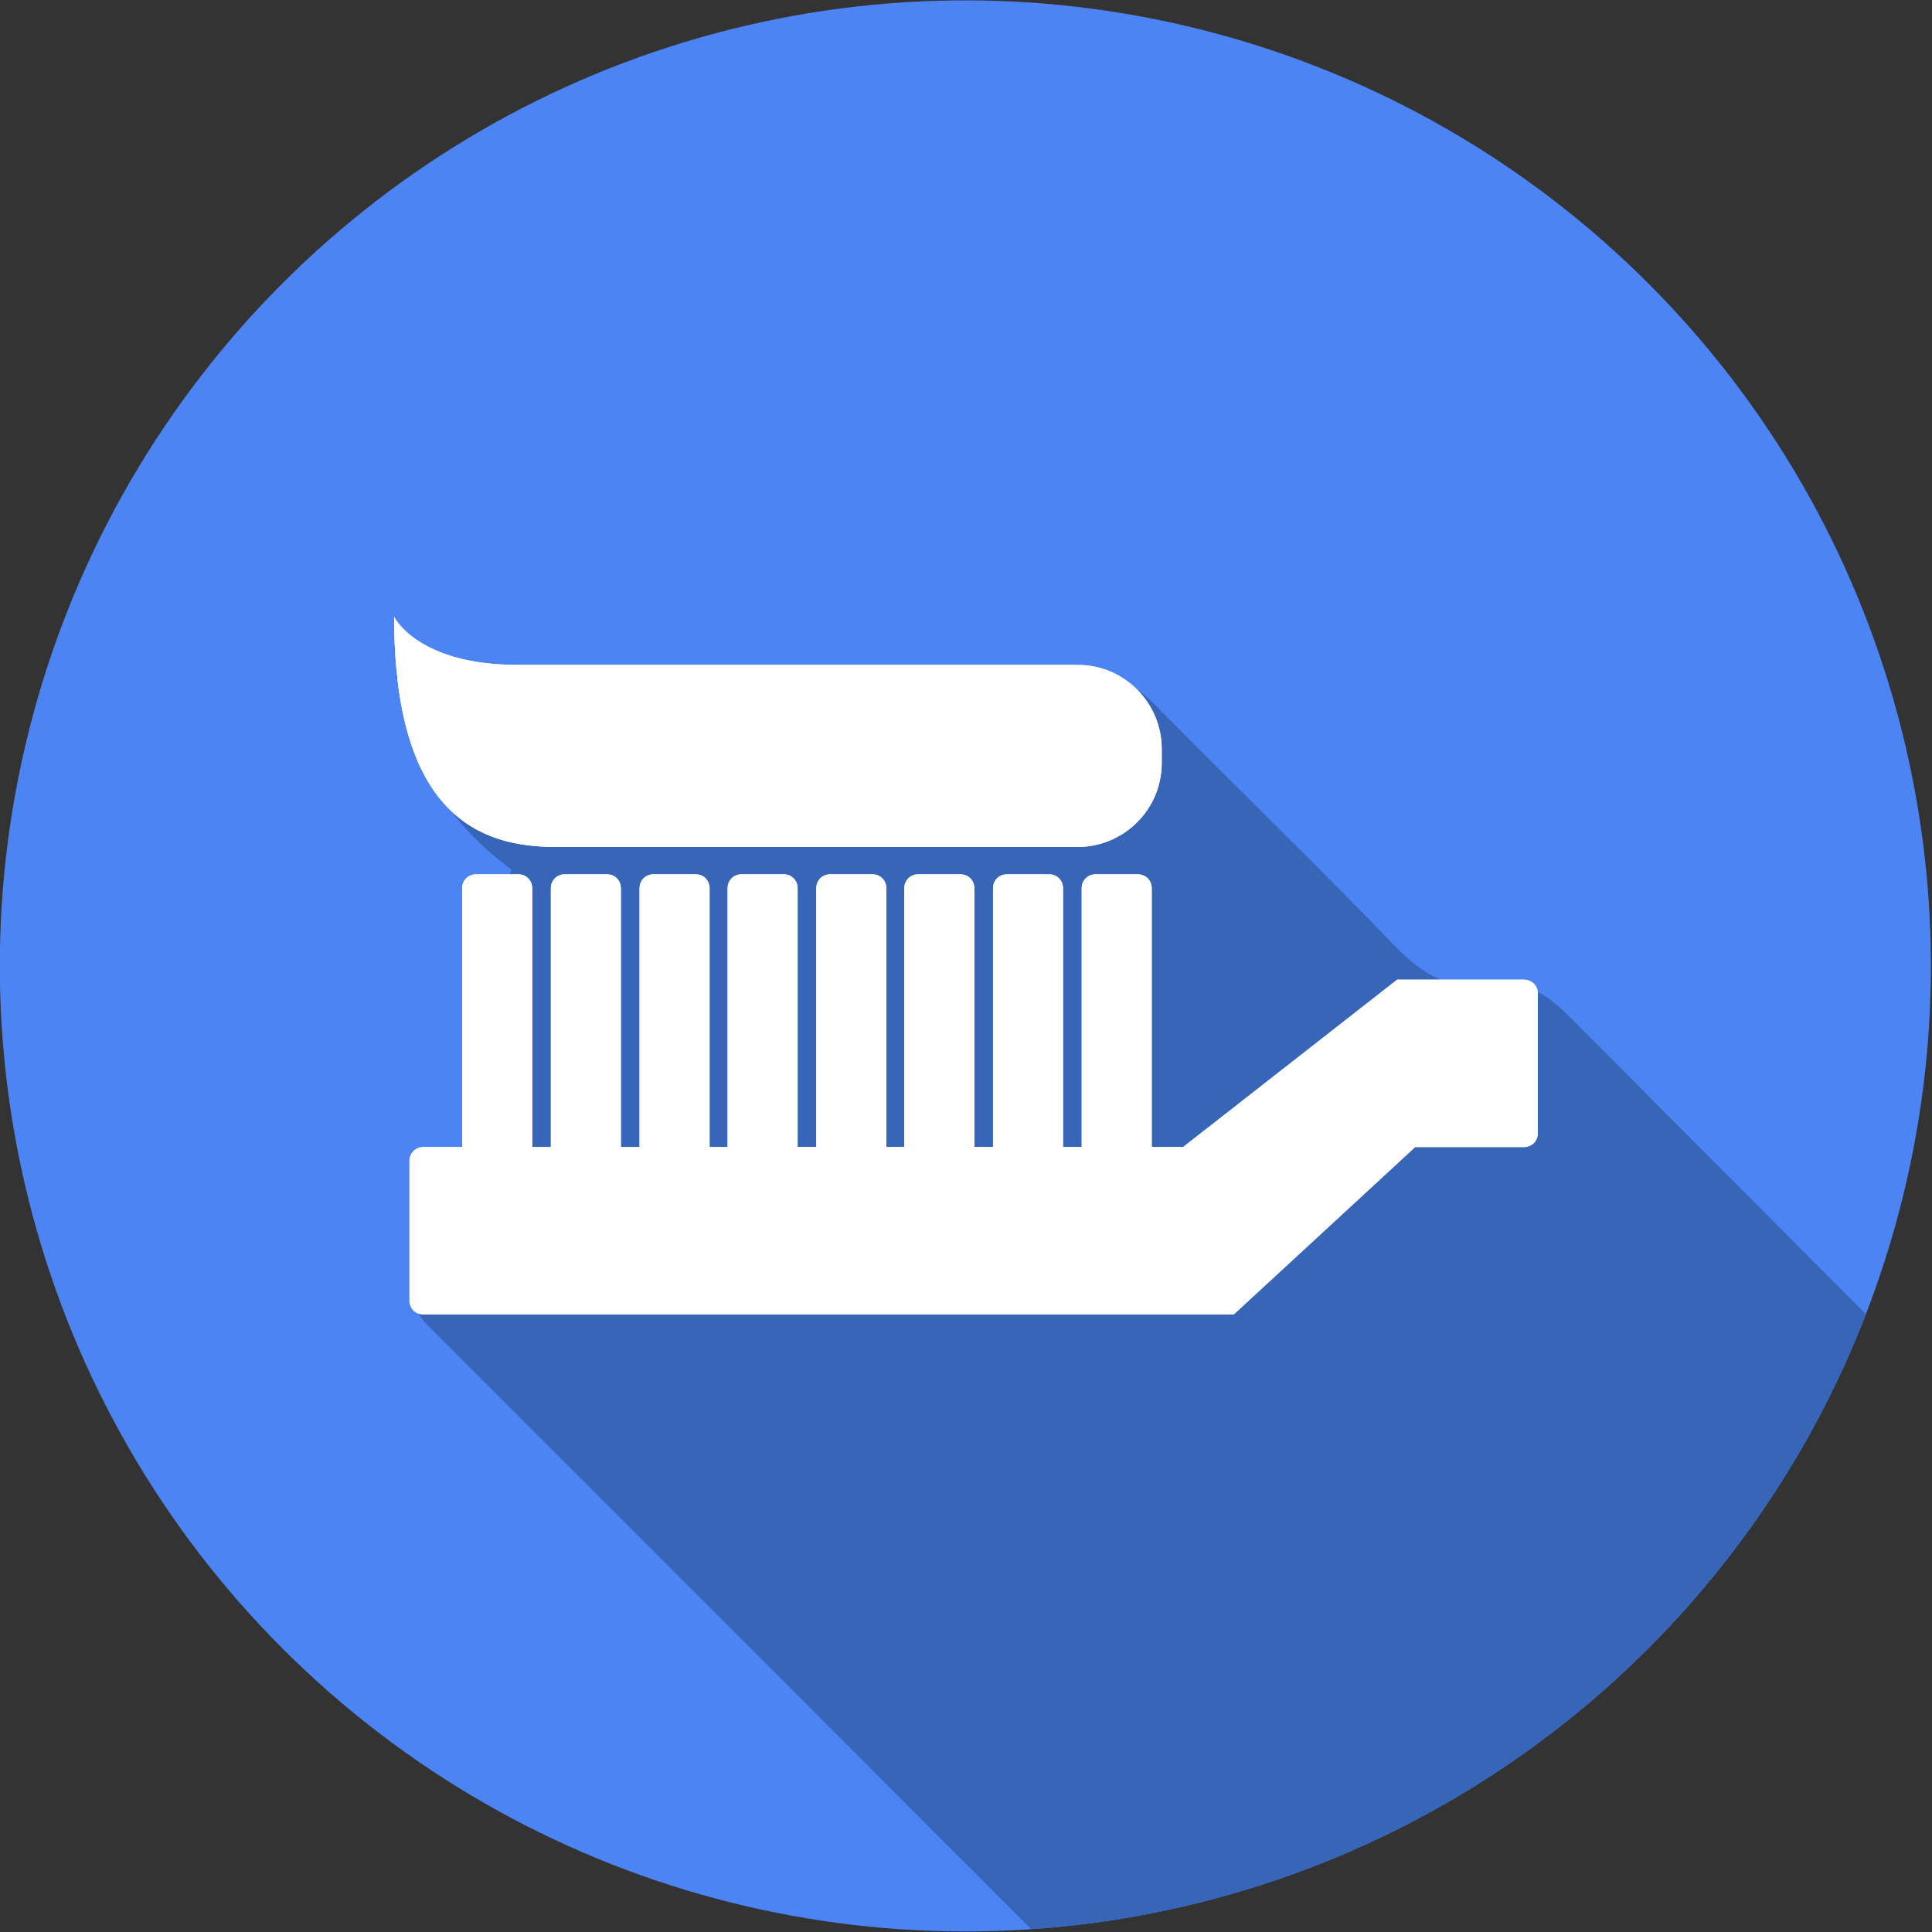 <?xml version="1.0" encoding="utf-8"?>
<!-- Generator: Adobe Illustrator 24.2.1, SVG Export Plug-In . SVG Version: 6.00 Build 0)  -->
<svg version="1.1" id="Layer_1" xmlns="http://www.w3.org/2000/svg" xmlns:xlink="http://www.w3.org/1999/xlink" x="0px" y="0px"
	 viewBox="0 0 289.7 289.7" style="enable-background:new 0 0 289.7 289.7;" xml:space="preserve">
<rect x="0" y="0" width="289.7" height="289.7" fill="#333333" stroke="none"/>
<style type="text/css">
	.st0{fill:#4D84F4;}
	.st1{clip-path:url(#SVGID_2_);fill:#3765B7;}
	.st2{fill:#FFFFFF;}
</style>
<ellipse transform="matrix(0.707 -0.707 0.707 0.707 -59.993 144.835)" class="st0" cx="144.8" cy="144.8" rx="144.8" ry="144.8"/>
<g>
	<defs>
		
			<ellipse id="SVGID_1_" transform="matrix(0.707 -0.707 0.707 0.707 -59.993 144.835)" cx="144.8" cy="144.8" rx="144.8" ry="144.8"/>
	</defs>
	<clipPath id="SVGID_2_">
		<use xlink:href="#SVGID_1_"  style="overflow:visible;"/>
	</clipPath>
	<path class="st1" d="M418.1,334.9c0,7.7,0,15.4,0,23.1c-4.7,2.5-9.7,0.7-14.6,1.2c-1.7,0.2-3.5-0.5-4.9,0.8
		c-8.6,8.2-17.8,15.7-25.8,24.4c-41.3,0-82.5,0-123.8,0c-0.4-1.8-2-2.7-3.2-3.9c-47.3-47.4-94.7-94.7-142-142.1
		c-13.1-13.1-26.1-26.1-39.2-39.2c-1.4-1.4-2.7-2.8-2.6-5.1c0.1-5.8,0.1-11.7,0-17.5c0-2.9,1.1-4.4,4-4c3.5,0.5,4.3-1,4.2-4.3
		c-0.2-10.7,0-21.3-0.1-32c0-3.1,0.7-5,4.3-4.6c0.7,0.1,1.7,0.4,2.3-1.3c-9.5-7-15.5-16.4-16.9-28.5c0-0.1-0.2-0.1-0.4-0.2
		c0-2.6,0-5.1,0-7.7c9.8,8.2,21.5,6.4,32.9,6.4c22.8,0.1,45.5,0.1,68.3,0c5,0,9,1.6,12.5,5.2c12,12.2,24.3,24,36.1,36.3
		c4.1,4.2,8.2,6.7,14,5.7c5.1-0.9,8.6,1.3,12.2,4.9C295,212.4,354.6,272,414.3,331.6C415.5,332.8,416.4,334.3,418.1,334.9z"/>
</g>
<g>
	<path class="st2" d="M230.6,169.9c0,1.2-0.9,2.1-2.1,2.1h-16.3L185,197.1H63.5c-1.2,0-2.1-0.9-2.1-2.1v-20.9c0-1.2,0.9-2.1,2.1-2.1
		h113.9l32.1-25.1h19c1.2,0,2.1,0.9,2.1,2.1V169.9z"/>
	<path class="st2" d="M79.8,182.7c0,1.2-0.9,2.1-2.1,2.1h-6.3c-1.2,0-2.1-0.9-2.1-2.1v-49.5c0-1.2,0.9-2.1,2.1-2.1h6.3
		c1.2,0,2.1,0.9,2.1,2.1V182.7z"/>
	<path class="st2" d="M93.1,182.7c0,1.2-0.9,2.1-2.1,2.1h-6.3c-1.2,0-2.1-0.9-2.1-2.1v-49.5c0-1.2,0.9-2.1,2.1-2.1H91
		c1.2,0,2.1,0.9,2.1,2.1V182.7z"/>
	<path class="st2" d="M106.4,182.7c0,1.2-0.9,2.1-2.1,2.1H98c-1.2,0-2.1-0.9-2.1-2.1v-49.5c0-1.2,0.9-2.1,2.1-2.1h6.3
		c1.2,0,2.1,0.9,2.1,2.1V182.7z"/>
	<path class="st2" d="M119.6,182.7c0,1.2-0.9,2.1-2.1,2.1h-6.3c-1.2,0-2.1-0.9-2.1-2.1v-49.5c0-1.2,0.9-2.1,2.1-2.1h6.3
		c1.2,0,2.1,0.9,2.1,2.1V182.7z"/>
	<path class="st2" d="M132.9,182.7c0,1.2-0.9,2.1-2.1,2.1h-6.3c-1.2,0-2.1-0.9-2.1-2.1v-49.5c0-1.2,0.9-2.1,2.1-2.1h6.3
		c1.2,0,2.1,0.9,2.1,2.1V182.7z"/>
	<path class="st2" d="M146.1,182.7c0,1.2-0.9,2.1-2.1,2.1h-6.3c-1.2,0-2.1-0.9-2.1-2.1v-49.5c0-1.2,0.9-2.1,2.1-2.1h6.3
		c1.2,0,2.1,0.9,2.1,2.1V182.7z"/>
	<path class="st2" d="M159.4,182.7c0,1.2-0.9,2.1-2.1,2.1H151c-1.2,0-2.1-0.9-2.1-2.1v-49.5c0-1.2,0.9-2.1,2.1-2.1h6.3
		c1.2,0,2.1,0.9,2.1,2.1V182.7z"/>
	<path class="st2" d="M172.7,182.7c0,1.2-0.9,2.1-2.1,2.1h-6.3c-1.2,0-2.1-0.9-2.1-2.1v-49.5c0-1.2,0.9-2.1,2.1-2.1h6.3
		c1.2,0,2.1,0.9,2.1,2.1V182.7z"/>
	<path class="st2" d="M174.2,112.3c0-6.9-5.6-12.6-12.6-12.6H77.6c-15,0-18.5-7.2-18.5-7.2c0,30,13.1,34.5,24.2,34.5h78.3
		c6.9,0,12.6-5.6,12.6-12.6V112.3z"/>
</g>
<g>
	<path class="st2" d="M230.6,169.9c0,1.2-0.9,2.1-2.1,2.1h-16.3L185,197.1H63.5c-1.2,0-2.1-0.9-2.1-2.1v-20.9c0-1.2,0.9-2.1,2.1-2.1
		h113.9l32.1-25.1h19c1.2,0,2.1,0.9,2.1,2.1V169.9z"/>
	<path class="st2" d="M79.8,182.7c0,1.2-0.9,2.1-2.1,2.1h-6.3c-1.2,0-2.1-0.9-2.1-2.1v-49.5c0-1.2,0.9-2.1,2.1-2.1h6.3
		c1.2,0,2.1,0.9,2.1,2.1V182.7z"/>
	<path class="st2" d="M93.1,182.7c0,1.2-0.9,2.1-2.1,2.1h-6.3c-1.2,0-2.1-0.9-2.1-2.1v-49.5c0-1.2,0.9-2.1,2.1-2.1H91
		c1.2,0,2.1,0.9,2.1,2.1V182.7z"/>
	<path class="st2" d="M106.4,182.7c0,1.2-0.9,2.1-2.1,2.1H98c-1.2,0-2.1-0.9-2.1-2.1v-49.5c0-1.2,0.9-2.1,2.1-2.1h6.3
		c1.2,0,2.1,0.9,2.1,2.1V182.7z"/>
	<path class="st2" d="M119.6,182.7c0,1.2-0.9,2.1-2.1,2.1h-6.3c-1.2,0-2.1-0.9-2.1-2.1v-49.5c0-1.2,0.9-2.1,2.1-2.1h6.3
		c1.2,0,2.1,0.9,2.1,2.1V182.7z"/>
	<path class="st2" d="M132.9,182.7c0,1.2-0.9,2.1-2.1,2.1h-6.3c-1.2,0-2.1-0.9-2.1-2.1v-49.5c0-1.2,0.9-2.1,2.1-2.1h6.3
		c1.2,0,2.1,0.9,2.1,2.1V182.7z"/>
	<path class="st2" d="M146.1,182.7c0,1.2-0.9,2.1-2.1,2.1h-6.3c-1.2,0-2.1-0.9-2.1-2.1v-49.5c0-1.2,0.9-2.1,2.1-2.1h6.3
		c1.2,0,2.1,0.9,2.1,2.1V182.7z"/>
	<path class="st2" d="M159.4,182.7c0,1.2-0.9,2.1-2.1,2.1H151c-1.2,0-2.1-0.9-2.1-2.1v-49.5c0-1.2,0.9-2.1,2.1-2.1h6.3
		c1.2,0,2.1,0.9,2.1,2.1V182.7z"/>
	<path class="st2" d="M172.7,182.7c0,1.2-0.9,2.1-2.1,2.1h-6.3c-1.2,0-2.1-0.9-2.1-2.1v-49.5c0-1.2,0.9-2.1,2.1-2.1h6.3
		c1.2,0,2.1,0.9,2.1,2.1V182.7z"/>
	<path class="st2" d="M174.2,112.3c0-6.9-5.6-12.6-12.6-12.6H77.6c-15,0-18.5-7.2-18.5-7.2c0,30,13.1,34.5,24.2,34.5h78.3
		c6.9,0,12.6-5.6,12.6-12.6V112.3z"/>
</g>
</svg>
